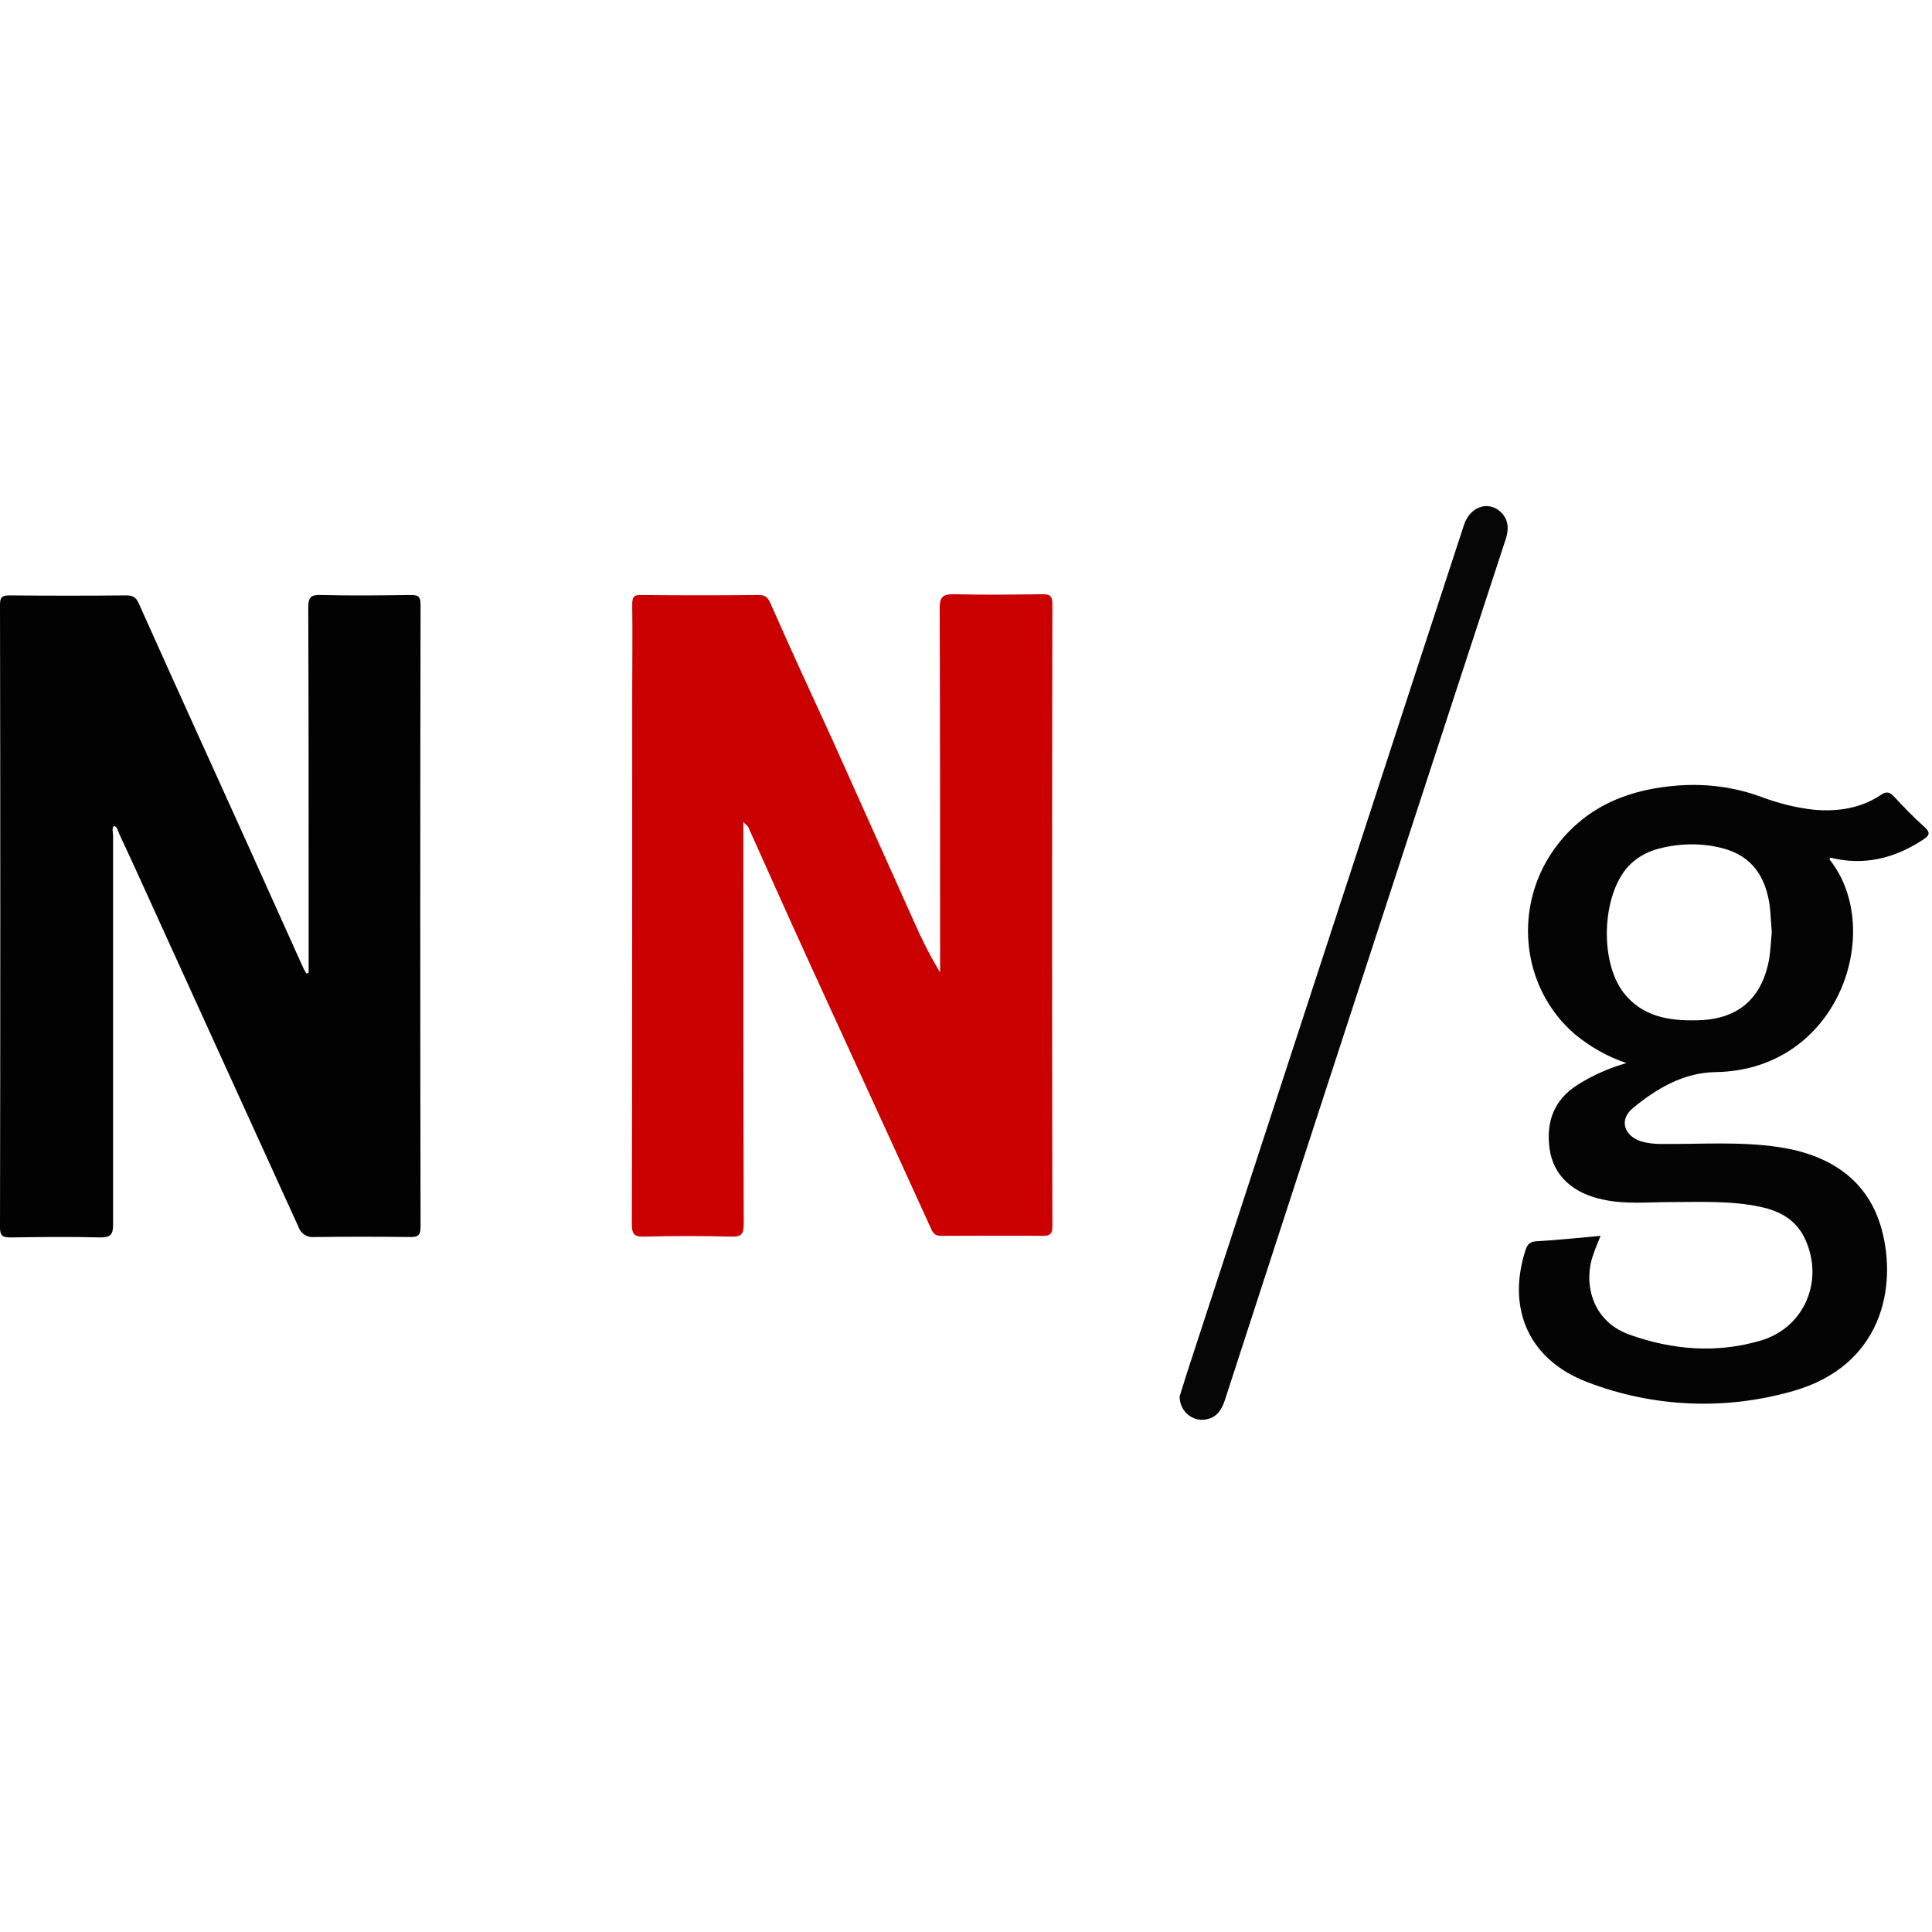 <?xml version="1.0" encoding="UTF-8"?>
<svg width="200px" height="200px" viewBox="0 0 200 200" version="1.1" xmlns="http://www.w3.org/2000/svg" xmlns:xlink="http://www.w3.org/1999/xlink">
    <title>Group 2</title>
    <g id="Page-1" stroke="none" stroke-width="1" fill="none" fill-rule="evenodd">
        <g id="Group-2">
            <rect id="Rectangle" fill="#FFFFFF" x="0" y="0" width="200" height="200"></rect>
            <g id="nng" transform="translate(0, 52)" fill-rule="nonzero">
                <path d="M31.951,48.699 L31.951,42.52 C31.951,31.992 31.951,21.463 31.911,10.894 C31.911,9.756 32.236,9.553 33.293,9.593 C36.341,9.675 39.39,9.634 42.48,9.593 C43.211,9.593 43.537,9.675 43.537,10.569 C43.496,32.073 43.496,53.537 43.537,75.041 C43.537,75.935 43.211,76.057 42.48,76.057 C39.187,76.016 35.854,76.016 32.561,76.057 C31.829,76.138 31.138,75.732 30.894,75 C26.26,64.797 21.585,54.593 16.951,44.39 C15.407,41.016 13.902,37.642 12.317,34.268 C12.195,34.024 12.195,33.618 11.789,33.496 C11.545,33.78 11.707,34.146 11.707,34.431 C11.707,47.846 11.707,61.301 11.707,74.715 C11.707,75.772 11.504,76.098 10.366,76.098 C7.276,76.016 4.187,76.057 1.057,76.098 C0.285,76.098 0,75.935 0,75.081 C0.041,53.577 0.041,32.114 0,10.61 C0,9.837 0.203,9.634 0.976,9.634 C5.041,9.675 9.065,9.675 13.13,9.634 C13.943,9.634 14.187,10.041 14.431,10.61 C18.089,18.78 21.789,26.911 25.488,35.081 C27.439,39.431 29.431,43.821 31.382,48.171 C31.463,48.374 31.626,48.577 31.707,48.78 L31.951,48.699 Z" id="Path" fill="#020202"></path>
                <path d="M76.951,33.089 L76.951,34.756 C76.951,48.049 76.951,61.382 76.992,74.675 C76.992,75.772 76.748,76.057 75.65,76.016 C72.683,75.935 69.715,75.935 66.748,76.016 C65.65,76.057 65.407,75.772 65.407,74.675 C65.447,56.382 65.447,38.049 65.447,19.756 C65.447,16.707 65.488,13.618 65.447,10.569 C65.447,9.837 65.61,9.553 66.382,9.593 C70.447,9.634 74.472,9.634 78.537,9.593 C79.228,9.593 79.472,9.837 79.756,10.447 C81.829,15.163 83.984,19.837 86.138,24.512 C88.984,30.854 91.829,37.195 94.675,43.537 C95.447,45.285 96.301,46.992 97.317,48.659 L97.317,47.398 C97.317,35.244 97.317,23.089 97.276,10.935 C97.276,9.797 97.602,9.512 98.699,9.512 C101.748,9.593 104.837,9.553 107.886,9.512 C108.618,9.512 108.943,9.634 108.943,10.488 C108.902,31.992 108.902,53.455 108.943,74.959 C108.943,75.732 108.699,75.935 107.967,75.935 C104.512,75.894 101.016,75.935 97.561,75.935 C97.033,75.935 96.707,75.894 96.423,75.285 C92.358,66.341 88.252,57.439 84.187,48.537 C81.911,43.577 79.675,38.537 77.439,33.577 C77.276,33.415 77.114,33.252 76.951,33.089 Z" id="Path" fill="#CB0101"></path>
                <path d="M168.374,58.049 C166.423,57.398 164.634,56.382 163.049,55.081 C157.317,50.163 156.545,41.463 161.26,35.407 C164.431,31.341 168.78,29.675 173.78,29.309 C176.626,29.106 179.512,29.472 182.195,30.447 C184.024,31.138 185.894,31.626 187.846,31.829 C190.325,32.033 192.642,31.667 194.715,30.285 C195.244,29.919 195.61,29.959 196.057,30.447 C197.073,31.545 198.089,32.602 199.228,33.618 C199.959,34.268 199.634,34.553 199.024,34.959 C196.098,36.87 192.927,37.642 189.512,36.789 C189.309,36.87 189.431,37.033 189.472,37.073 C195.122,44.309 190.407,58.78 177.602,58.984 C174.35,59.024 171.504,60.65 169.024,62.724 C167.602,63.902 168.089,65.528 169.837,66.138 C170.528,66.341 171.22,66.423 171.911,66.423 C175.976,66.463 180.081,66.138 184.146,66.748 C189.309,67.52 193.374,70.041 194.797,75.285 C196.423,81.341 194.756,89.39 185.65,91.992 C178.618,94.024 171.098,93.699 164.268,91.057 C158.333,88.78 155.976,83.577 157.886,77.52 C158.049,76.992 158.211,76.585 158.943,76.504 C161.179,76.382 163.374,76.138 165.691,75.935 C165.407,76.667 165.122,77.276 164.919,77.927 C163.943,80.61 164.634,84.675 168.618,86.138 C173.13,87.764 177.764,88.13 182.358,86.748 C186.748,85.407 188.78,80.691 186.951,76.463 C186.057,74.35 184.35,73.374 182.195,72.927 C179.146,72.276 176.057,72.439 172.927,72.439 C170.61,72.439 168.293,72.683 166.016,72.195 C162.805,71.545 160.772,69.675 160.407,66.87 C160.041,64.065 160.894,61.829 163.333,60.285 C164.878,59.309 166.626,58.537 168.374,58.049 Z M183.415,44.512 C183.333,43.455 183.293,42.642 183.211,41.829 C182.805,38.821 181.423,36.626 178.333,35.813 C176.179,35.244 173.862,35.285 171.707,35.854 C170.447,36.179 169.309,36.829 168.455,37.805 C165.813,40.854 165.61,47.52 168.049,50.732 C170,53.252 172.764,53.699 175.732,53.618 C179.878,53.537 182.358,51.423 183.13,47.358 C183.293,46.341 183.333,45.285 183.415,44.512 L183.415,44.512 Z" id="Shape" fill="#040404"></path>
                <path d="M122.114,92.561 C122.602,90.976 123.089,89.431 123.618,87.846 L140.407,36.463 C144.106,25.122 147.805,13.74 151.545,2.358 C152.195,0.325 154.268,-0.244 155.528,1.179 C156.179,1.951 156.179,2.805 155.894,3.74 C153.293,11.707 150.691,19.634 148.089,27.602 C140.976,49.39 133.862,71.179 126.789,92.967 C126.463,93.943 125.976,94.715 124.919,94.919 C124.106,95.122 123.211,94.797 122.683,94.146 C122.317,93.74 122.114,93.13 122.114,92.561 Z" id="Path" fill="#060606"></path>
            </g>
        </g>
    </g>
</svg>